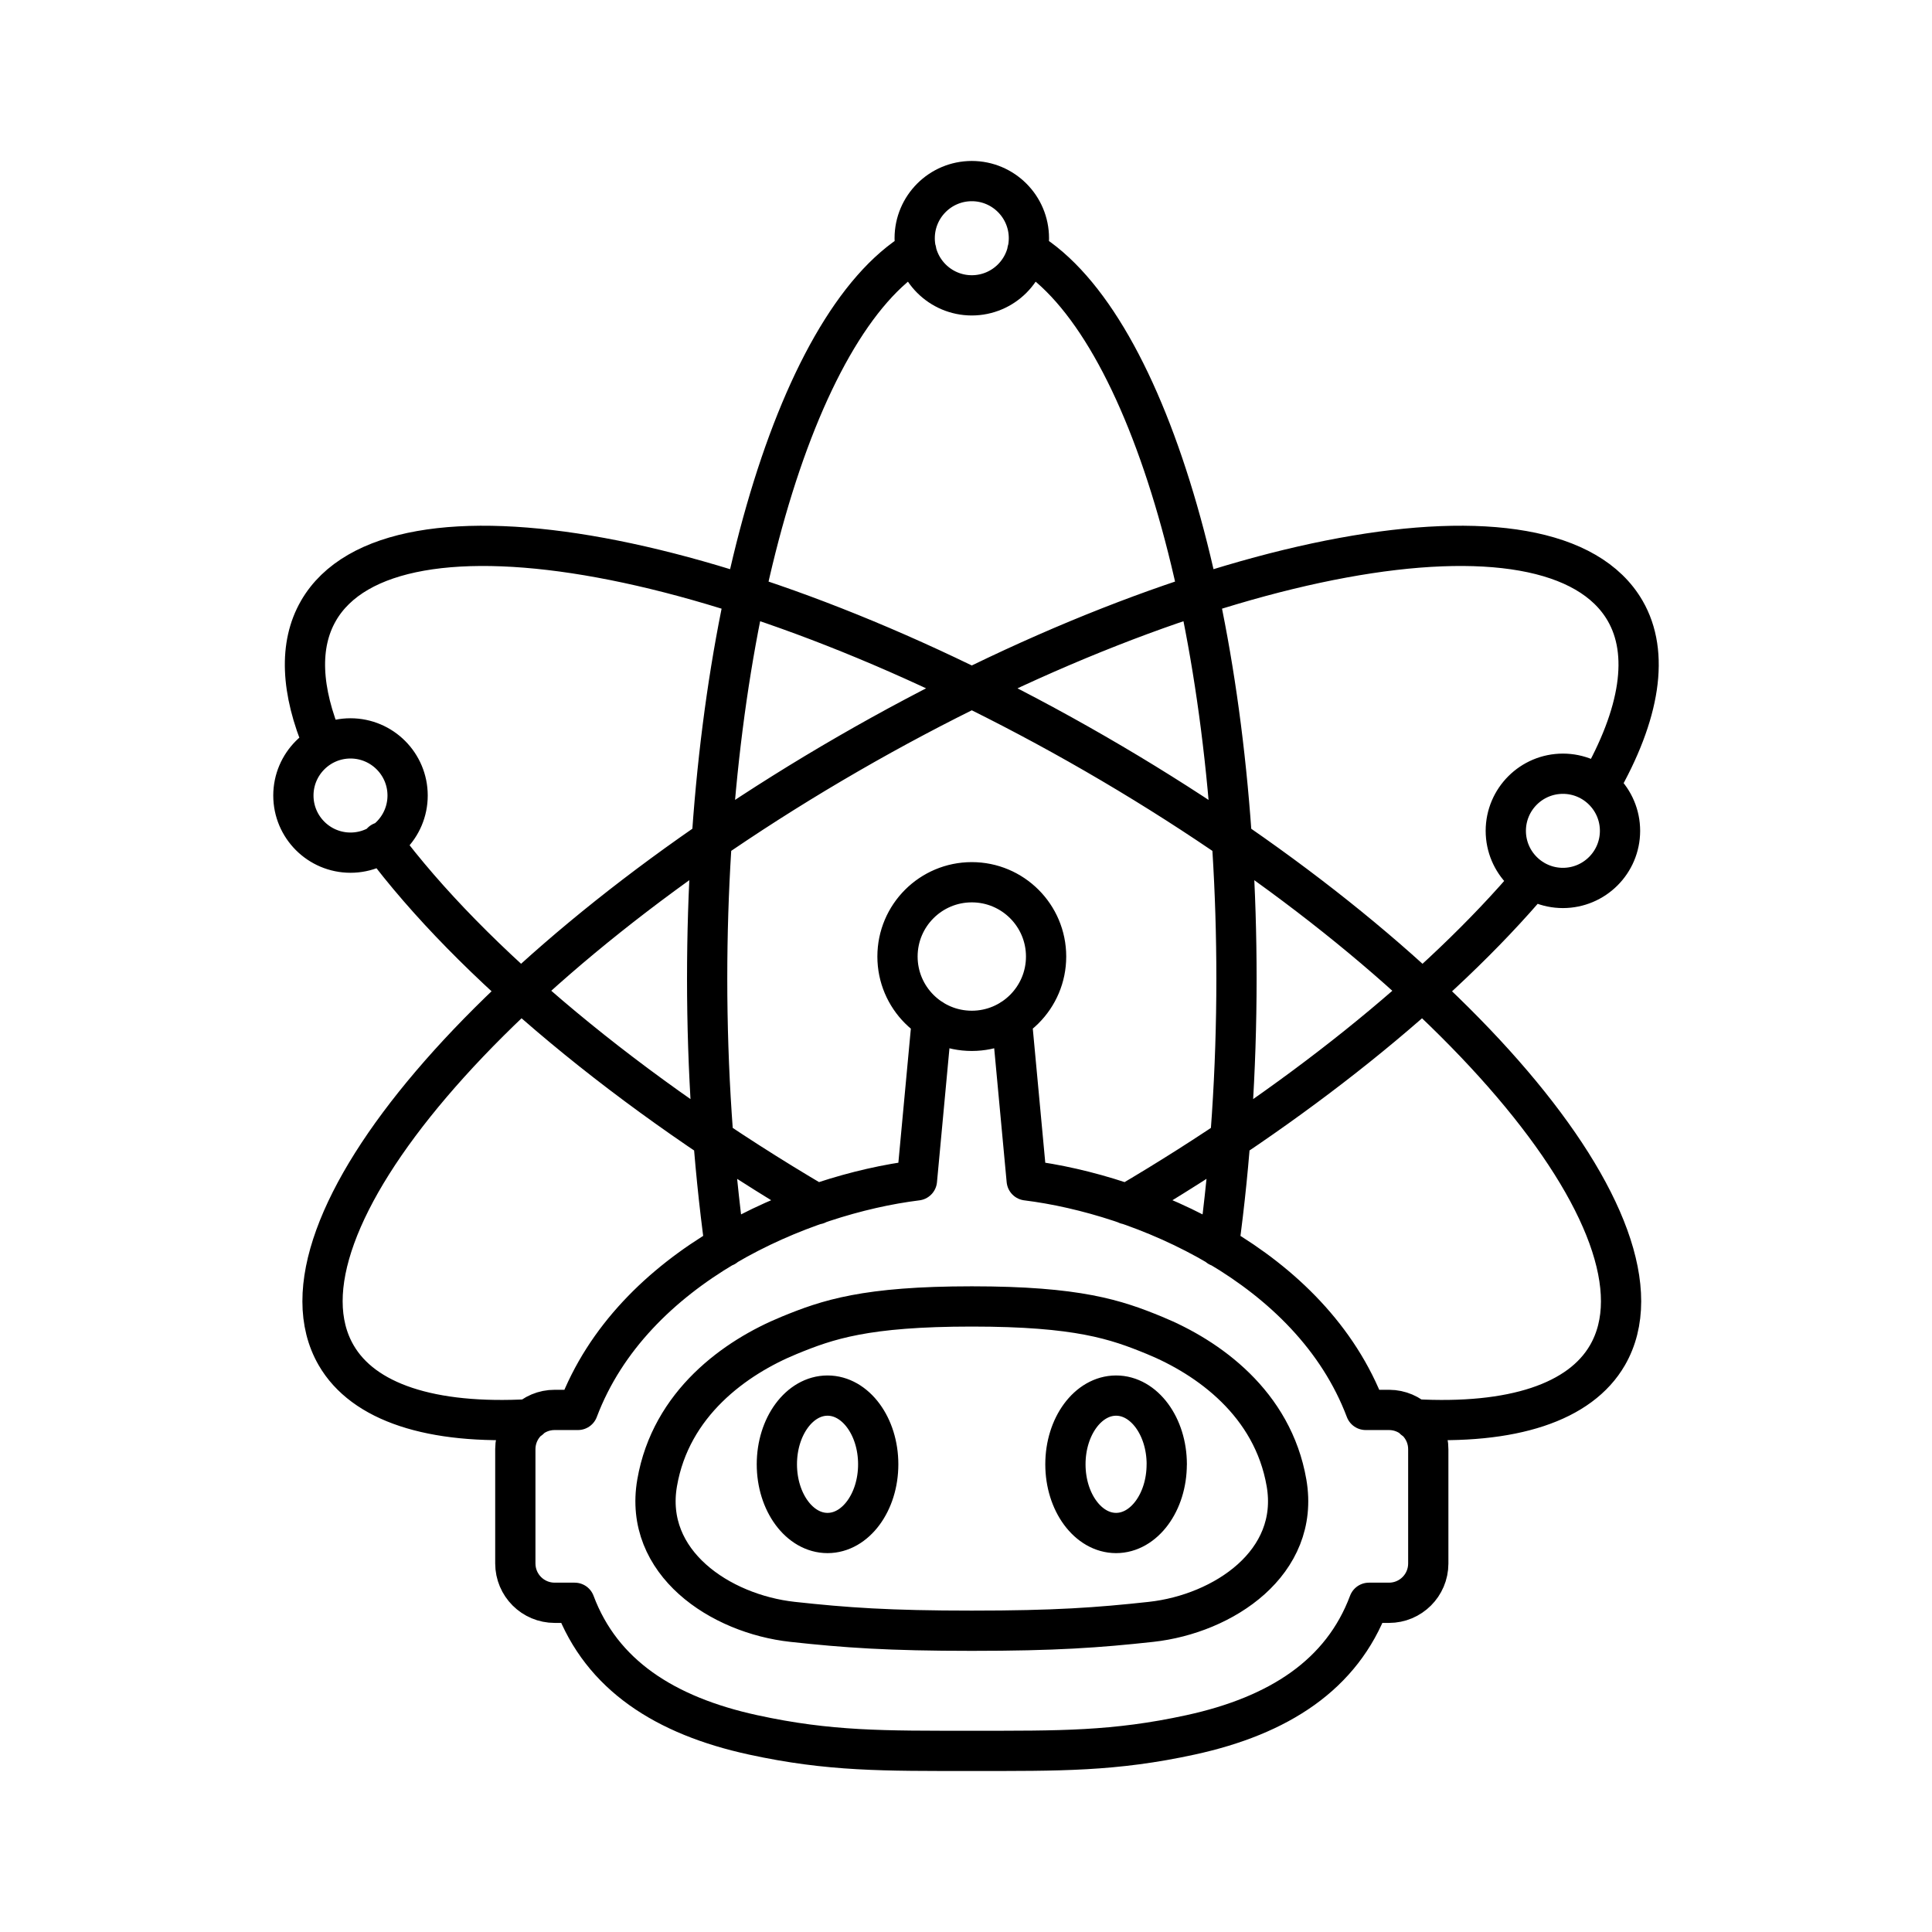 <?xml version="1.0" encoding="UTF-8"?><svg id="a" xmlns="http://www.w3.org/2000/svg" viewBox="0 0 48 48"><defs><style>.c{fill:none;stroke:#000;stroke-linecap:round;stroke-linejoin:round;}</style></defs><path id="b" class="c" d="M10.127,19.764c0,.784-.636,1.42-1.42,1.42h0c-.783-.001-1.418-.636-1.418-1.42.001-.783.635-1.418,1.419-1.419.784.001,1.419.636,1.419,1.42v-.001ZM40.249,20.643c-.001.783-.636,1.417-1.419,1.418-.783-.001-1.418-.635-1.419-1.419.001-.784.636-1.419,1.42-1.419.783.001,1.418.636,1.418,1.42ZM25.563,5.918c0,.784-.635,1.419-1.419,1.42-.784-.001-1.419-.636-1.419-1.42.001-.784.636-1.419,1.42-1.419.783.001,1.418.636,1.418,1.42v-.001ZM35.129,35.261c2.452.137,4.132-.42,4.809-1.593,1.815-3.146-3.882-9.835-12.726-14.941-8.844-5.106-17.485-6.696-19.301-3.551-0.0 0-0.0 0-0.0.001-.485.84-.442,1.971.127,3.312M9.486,20.922c2.229,2.99,6.176,6.274,10.812,8.998M13.159,35.261c-2.452.137-4.132-.42-4.809-1.593-1.815-3.146,3.882-9.835,12.726-14.941,8.844-5.106,17.485-6.696,19.301-3.551.607,1.051.384,2.554-.644,4.343M38.073,21.84c-2.317,2.744-5.933,5.642-10.08,8.079M18.01,30.971c-.291-2.124-.441-4.382-.441-6.659,0-8.716,2.164-16.25,5.195-18.08M25.524,6.232c3.031,1.829,5.196,9.363,5.196,18.08h0c0,2.277-.149,4.535-.441,6.66M21.819,36.38c0,.943-.564,1.707-1.259,1.707h0c-.695,0-1.259-.764-1.259-1.707s.564-1.707,1.259-1.707h0c.695,0,1.259.764,1.259,1.707h0ZM28.987,36.38c0,.943-.564,1.707-1.259,1.707h0c-.695-.001-1.258-.765-1.258-1.707s.563-1.706,1.258-1.707c.695-.001,1.259.763,1.26,1.706v.001h-.001ZM28.595,40.295c1.806-.198,3.71-1.473,3.368-3.453-.342-1.975-1.941-3.116-3.285-3.667-.95-.39-1.894-.717-4.534-.717s-3.584.327-4.534.717c-1.343.55-2.943,1.692-3.284,3.667-.342,1.98,1.561,3.255,3.367,3.453,1.32.144,2.384.22,4.451.22s3.131-.076,4.451-.22ZM23.154,25.32l-.373,4.006c-2.857.354-7.065,2.111-8.422,5.703h-.577c-.539-.002-.977.434-.979.973,0,.002,0,.004,0,.006v2.834c0,.542.437.979.979.979h.496c.67,1.788,2.234,2.803,4.43,3.281,1.899.414,3.253.398,5.436.398s3.537.016,5.436-.398c2.197-.478,3.76-1.493,4.43-3.281h.497c.539.001.977-.435.978-.974,0-.002,0-.003,0-.005v-2.834c.002-.539-.434-.977-.973-.979-.002,0-.003,0-.005,0h-.577c-1.358-3.592-5.566-5.349-8.422-5.703l-.373-4.006M25.99,23.765c0,1.02-.827,1.846-1.846,1.846h0c-1.02,0-1.846-.827-1.846-1.846h0c0-1.02.827-1.846,1.846-1.846h0c1.02,0,1.846.827,1.846,1.846h0Z"/></svg>